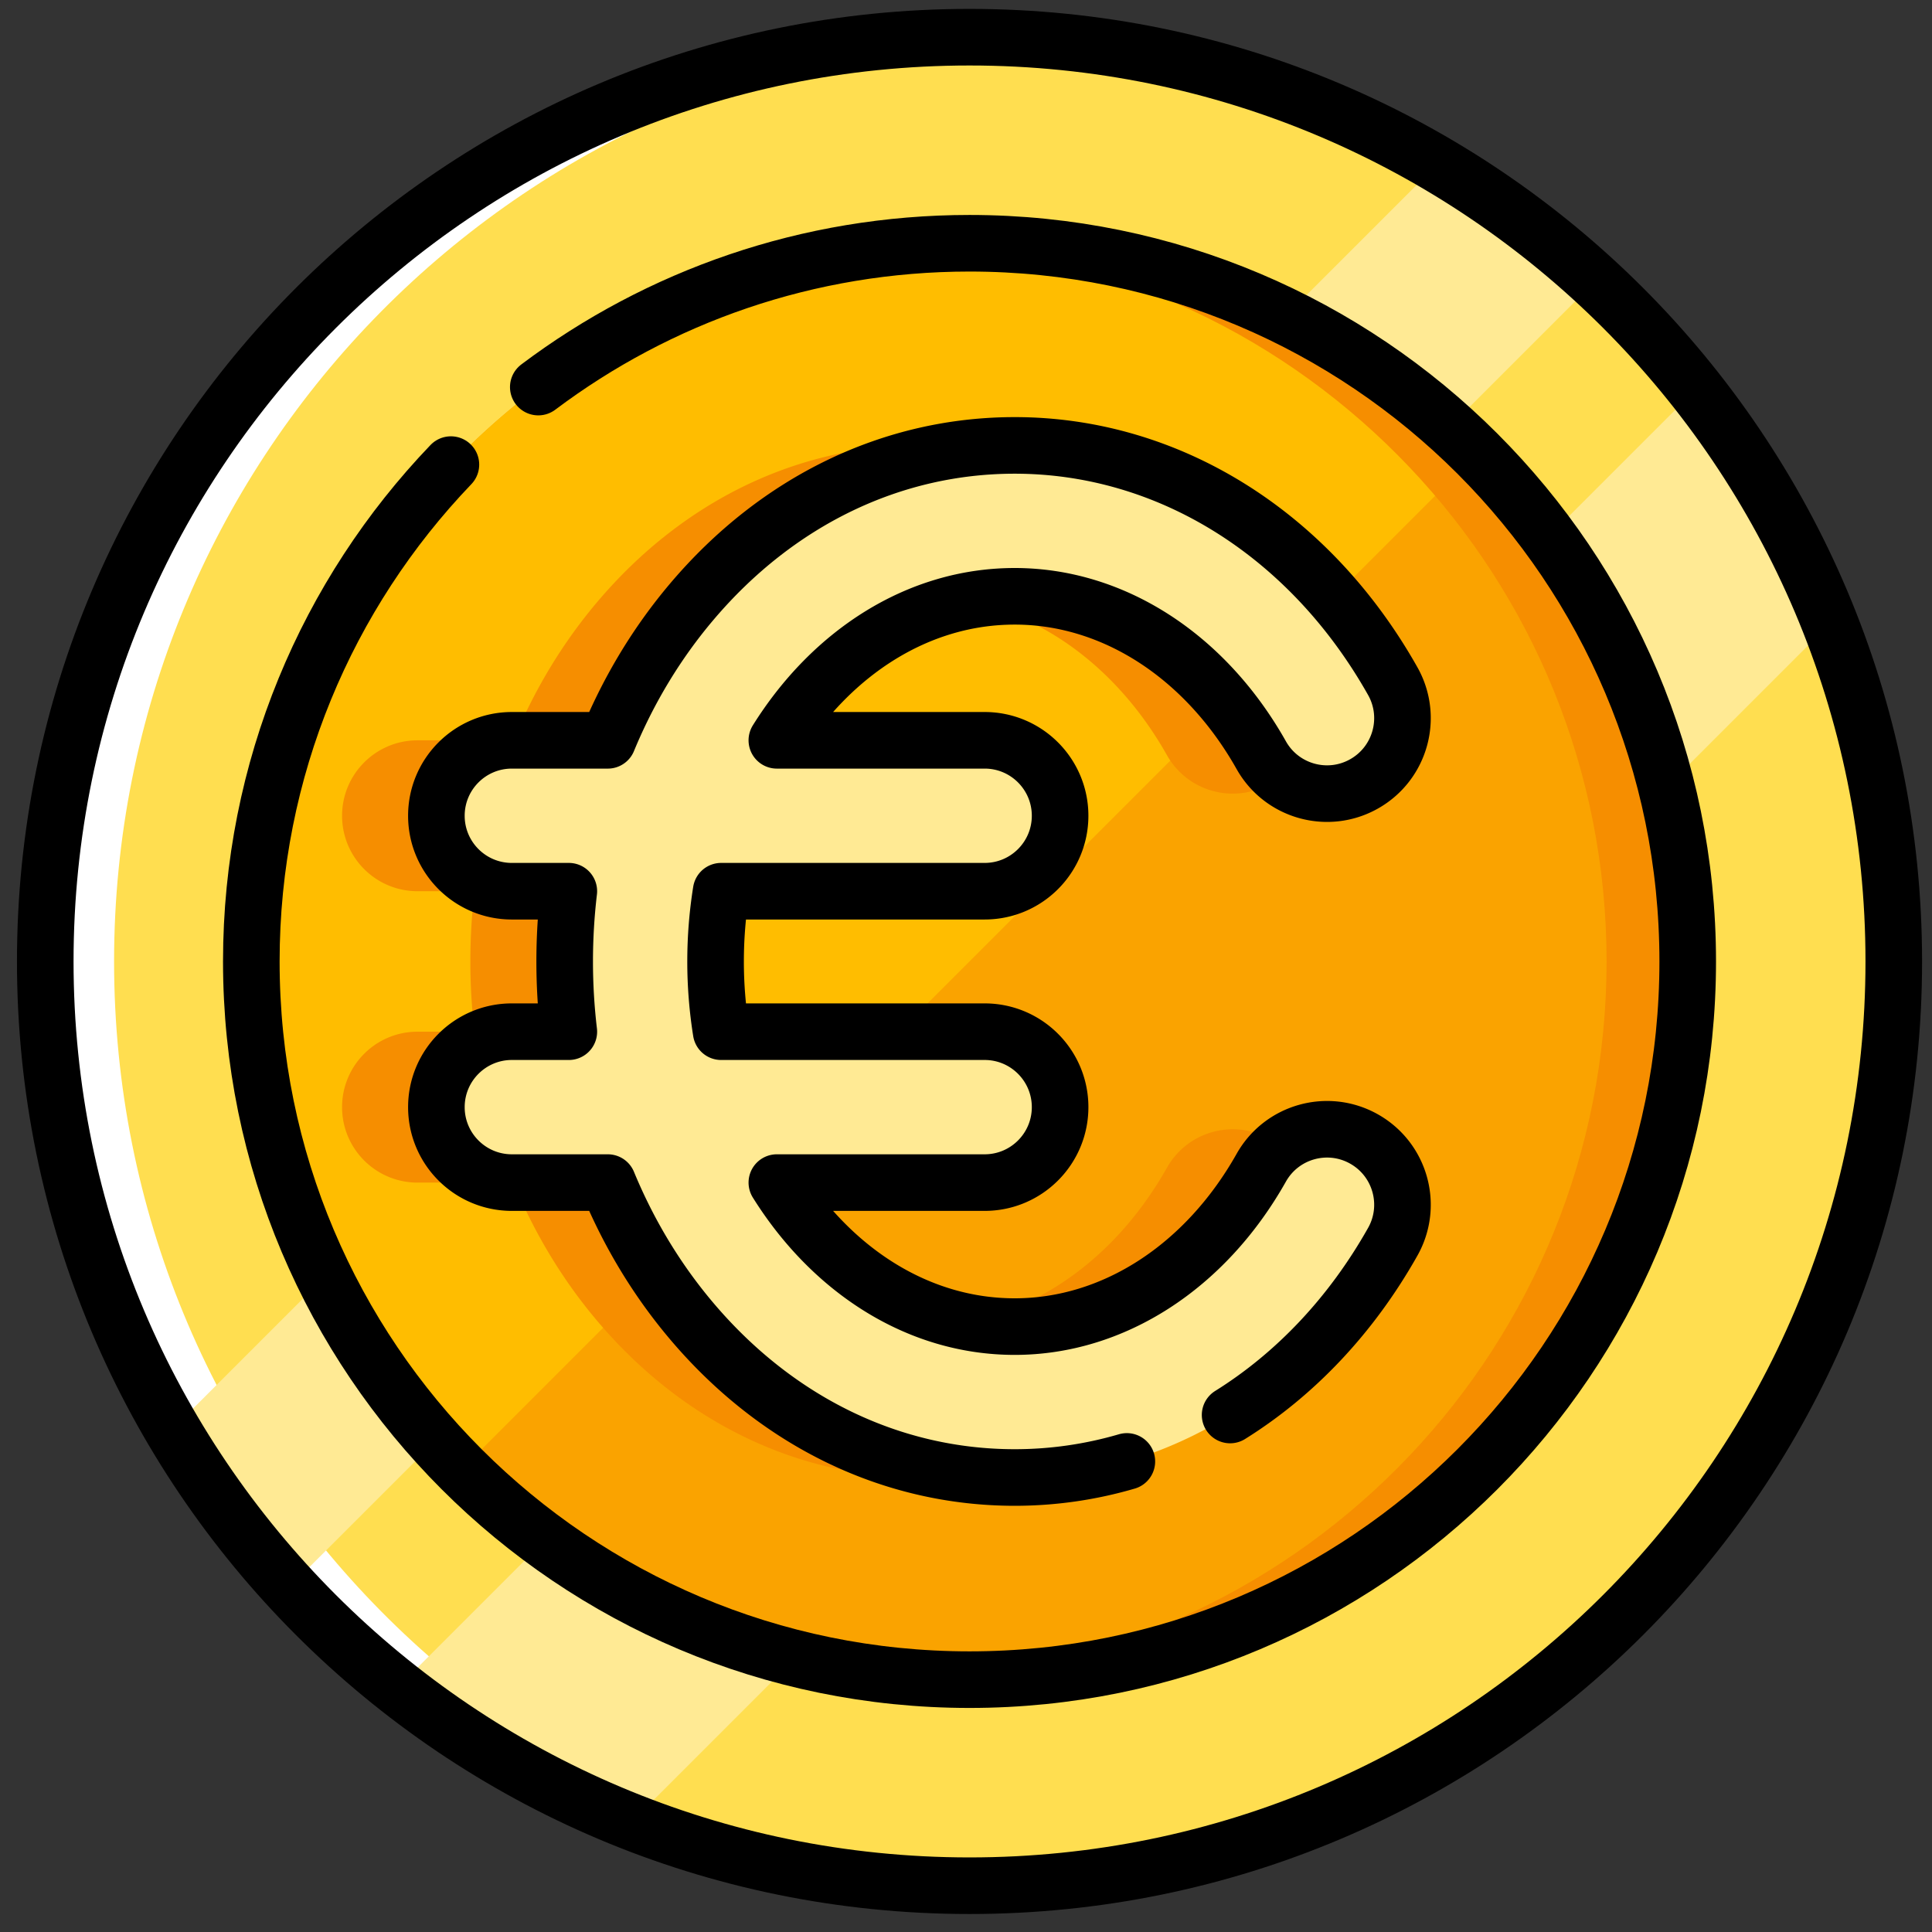 <svg xmlns="http://www.w3.org/2000/svg" xmlns:xlink="http://www.w3.org/1999/xlink" version="1.1" width="512" height="512" x="0" y="0" viewBox="0 0 682.667 682.667" style="enable-background:new 0 0 512 512" xml:space="preserve" class=""><rect x="0" y="0" width="682.667" height="682.667" fill="#333333" stroke="none"/><g><defs><clipPath id="a" clipPathUnits="userSpaceOnUse"><path d="M0 512h512V0H0Z" fill="#000000" opacity="1" data-original="#000000"/></clipPath></defs><g clip-path="url(#a)" transform="matrix(1.333 0 0 -1.333 0 682.667)"><path d="M0 0c0-135.31-109.69-245-245-245-71.33 0-135.54 30.48-180.31 79.13a246.05 246.05 0 0 0-31.03 41.85C-477.73-87.64-490-45.25-490 0c0 135.31 109.69 245 245 245 45.26 0 87.65-12.27 124.02-33.67a244.914 244.914 0 0 0 41.84-31.03C-30.49 135.55 0 71.33 0 0" style="fill-opacity:1;fill-rule:nonzero;stroke:none;" transform="translate(502 257.27)" fill="#ffffff" data-original="#f0cd00"/><path d="M0 0c0-132.26-104.79-240.04-235.88-244.83C-366.97-240.04-471.76-132.26-471.76 0c0 132.26 104.79 240.04 235.88 244.83C-104.79 240.04 0 132.26 0 0" style="fill-opacity:1;fill-rule:nonzero;stroke:none" transform="translate(502 257.27)" fill="#ffde50" data-original="#ffde50"/><path d="m0 0-346.17-346.17a246.05 246.05 0 0 0-31.03 41.85L-41.84 31.03A244.914 244.914 0 0 0 0 0" style="fill-opacity:1;fill-rule:nonzero;stroke:none" transform="translate(422.86 437.57)" fill="#ffea94" data-original="#ffea94"/><path d="m0 0-317.68-317.68a244.67 244.67 0 0 0-62.03 35.64L-35.63 62.04A244.227 244.227 0 0 0 0 0" style="fill-opacity:1;fill-rule:nonzero;stroke:none" transform="translate(485.1 346.84)" fill="#ffea94" data-original="#ffea94"/><path d="M0 0c0-105.14-85.24-190.38-190.38-190.38-36.62 0-70.82 10.34-99.85 28.26A190.856 190.856 0 0 0-325-134.61a190.677 190.677 0 0 0-21.02 24.94 189.778 189.778 0 0 0-21.5 39.78c-8.28 20.95-12.94 43.73-13.22 67.55-.02.78-.02 1.56-.02 2.34 0 105.14 85.23 190.38 190.38 190.38.78 0 1.57 0 2.35-.02 23.82-.28 46.59-4.95 67.54-13.22a190.24 190.24 0 0 0 39.78-21.5c8.91-6.3 17.25-13.33 24.94-21.02a190.515 190.515 0 0 0 27.51-34.77C-10.34 70.82 0 36.62 0 0" style="fill-opacity:1;fill-rule:nonzero;stroke:none" transform="translate(447.38 257.27)" fill="#faa300" data-original="#faa300"/><path d="m0 0-269.23-269.23a190.677 190.677 0 0 0-21.02 24.94 189.778 189.778 0 0 0-21.5 39.78c-8.28 20.95-12.94 43.73-13.22 67.55-.02.78-.02 1.56-.02 2.34 0 105.14 85.23 190.38 190.38 190.38.78 0 1.57 0 2.35-.02 23.82-.28 46.59-4.95 67.54-13.22a190.24 190.24 0 0 0 39.78-21.5C-16.03 14.72-7.69 7.69 0 0" style="fill-opacity:1;fill-rule:nonzero;stroke:none" transform="translate(391.61 391.89)" fill="#ffbd00" data-original="#ffbd00"/><path d="M0 0c0-105.14-85.24-190.38-190.38-190.38-3.61 0-7.19.1-10.75.3C-100.99-184.51-21.51-101.53-21.51 0c0 101.53-79.48 184.51-179.62 190.08 3.56.2 7.14.3 10.75.3C-85.24 190.38 0 105.14 0 0" style="fill-opacity:1;fill-rule:nonzero;stroke:none" transform="translate(447.375 257.27)" fill="#f68e00" data-original="#f68e00"/><path d="M0 0c0 135.31-109.69 245-245 245S-490 135.31-490 0s109.69-245 245-245S0-135.31 0 0z" style="stroke-width:15;stroke-linecap:round;stroke-linejoin:round;stroke-miterlimit:10;stroke-dasharray:none;stroke-opacity:1" transform="translate(501.997 257.269)" fill="none" stroke="#000000" stroke-width="15" stroke-linecap="round" stroke-linejoin="round" stroke-miterlimit="10" stroke-dasharray="none" stroke-opacity="" data-original="#000000" class=""/><path d="M0 0c31.833 23.937 71.415 38.125 114.311 38.125 105.143 0 190.378-85.236 190.378-190.379 0-105.143-85.235-190.378-190.378-190.378-105.144 0-190.379 85.235-190.379 190.378 0 51.105 20.137 97.507 52.908 131.704" style="stroke-width:15;stroke-linecap:round;stroke-linejoin:round;stroke-miterlimit:10;stroke-dasharray:none;stroke-opacity:1" transform="translate(142.686 409.523)" fill="none" stroke="#000000" stroke-width="15" stroke-linecap="round" stroke-linejoin="round" stroke-miterlimit="10" stroke-dasharray="none" stroke-opacity="" data-original="#000000" class=""/><path d="M0 0c-9.624 5.424-21.82 2.019-27.243-7.604-14.865-26.375-39.299-42.122-65.36-42.122-25.685 0-48.552 14.989-63.052 38.173h55.084c11.046 0 20 8.954 20 20s-8.954 20-20 20h-69.847a117.646 117.646 0 0 0-1.478 18.619c0 6.368.512 12.591 1.478 18.619h69.847c11.046 0 20 8.954 20 20s-8.954 20-20 20h-55.084c14.5 23.184 37.367 38.173 63.052 38.173 26.061 0 50.495-15.747 65.36-42.123C-21.82 92.113-9.623 88.707 0 94.132c9.623 5.423 13.027 17.62 7.604 27.243-22.051 39.125-59.511 62.483-100.207 62.483-32.484 0-62.831-14.65-85.447-41.251-9.32-10.962-16.845-23.434-22.417-36.922h-25.435c-11.046 0-20-8.954-20-20s8.954-20 20-20h15.103a158.982 158.982 0 0 1-1.097-18.619c0-6.28.375-12.496 1.097-18.619h-15.103c-11.046 0-20-8.954-20-20s8.954-20 20-20h25.435c5.572-13.488 13.097-25.96 22.417-36.922 22.616-26.601 52.963-41.251 85.447-41.251 40.696 0 78.156 23.358 100.207 62.483C13.027-17.62 9.623-5.423 0 0" style="fill-opacity:1;fill-rule:nonzero;stroke:none" transform="translate(336.578 210.204)" fill="#f68e00" data-original="#f68e00"/><path d="M0 0c-9.624 5.424-21.82 2.019-27.243-7.604-14.865-26.375-39.299-42.122-65.36-42.122-25.685 0-48.552 14.989-63.052 38.173h55.084c11.046 0 20 8.954 20 20s-8.954 20-20 20h-69.847a117.646 117.646 0 0 0-1.478 18.619c0 6.368.512 12.591 1.478 18.619h69.847c11.046 0 20 8.954 20 20s-8.954 20-20 20h-55.084c14.5 23.184 37.367 38.173 63.052 38.173 26.061 0 50.495-15.747 65.36-42.123C-21.82 92.113-9.623 88.707 0 94.132c9.623 5.423 13.027 17.62 7.604 27.243-22.051 39.125-59.511 62.483-100.207 62.483-32.484 0-62.831-14.65-85.447-41.251-9.32-10.962-16.845-23.434-22.417-36.922h-25.435c-11.046 0-20-8.954-20-20s8.954-20 20-20h15.104a158.765 158.765 0 0 1-1.098-18.619c0-6.28.375-12.496 1.098-18.619h-15.104c-11.046 0-20-8.954-20-20s8.954-20 20-20h25.435c5.572-13.488 13.097-25.96 22.417-36.922 22.616-26.601 52.963-41.251 85.447-41.251 40.696 0 78.156 23.358 100.207 62.483C13.027-17.62 9.623-5.423 0 0" style="fill-opacity:1;fill-rule:nonzero;stroke:none" transform="translate(361.58 210.204)" fill="#ffea94" data-original="#ffea94"/><path d="M0 0c17.208 10.73 32.086 26.351 43.111 45.914 5.423 9.623 2.019 21.819-7.604 27.243-9.623 5.424-21.82 2.018-27.243-7.604-14.865-26.376-39.298-42.122-65.359-42.122-25.685 0-48.553 14.988-63.052 38.173h55.083c11.046 0 20 8.954 20 20 0 11.045-8.954 20-20 20h-69.847a117.755 117.755 0 0 0-1.478 18.619c0 6.367.513 12.591 1.478 18.619h69.847c11.046 0 20 8.954 20 20s-8.954 20-20 20h-55.083c14.499 23.184 37.367 38.173 63.052 38.173 26.061 0 50.494-15.747 65.359-42.123 5.423-9.622 17.621-13.028 27.243-7.603 9.623 5.423 13.027 17.62 7.604 27.243-22.05 39.125-59.511 62.483-100.206 62.483-32.485 0-62.831-14.65-85.447-41.251-9.321-10.963-16.846-23.434-22.417-36.922h-25.436c-11.045 0-20-8.954-20-20s8.955-20 20-20h15.104a159.007 159.007 0 0 1-1.098-18.619c0-6.28.376-12.496 1.098-18.619h-15.104c-11.045 0-20-8.955-20-20 0-11.046 8.955-20 20-20h25.436c5.571-13.488 13.096-25.96 22.417-36.922 22.616-26.601 52.962-41.251 85.447-41.251 10.174 0 20.145 1.46 29.725 4.261" style="stroke-width:15;stroke-linecap:round;stroke-linejoin:round;stroke-miterlimit:10;stroke-dasharray:none;stroke-opacity:1" transform="translate(326.072 137.047)" fill="none" stroke="#000000" stroke-width="15" stroke-linecap="round" stroke-linejoin="round" stroke-miterlimit="10" stroke-dasharray="none" stroke-opacity="" data-original="#000000" class=""/></g></g></svg>